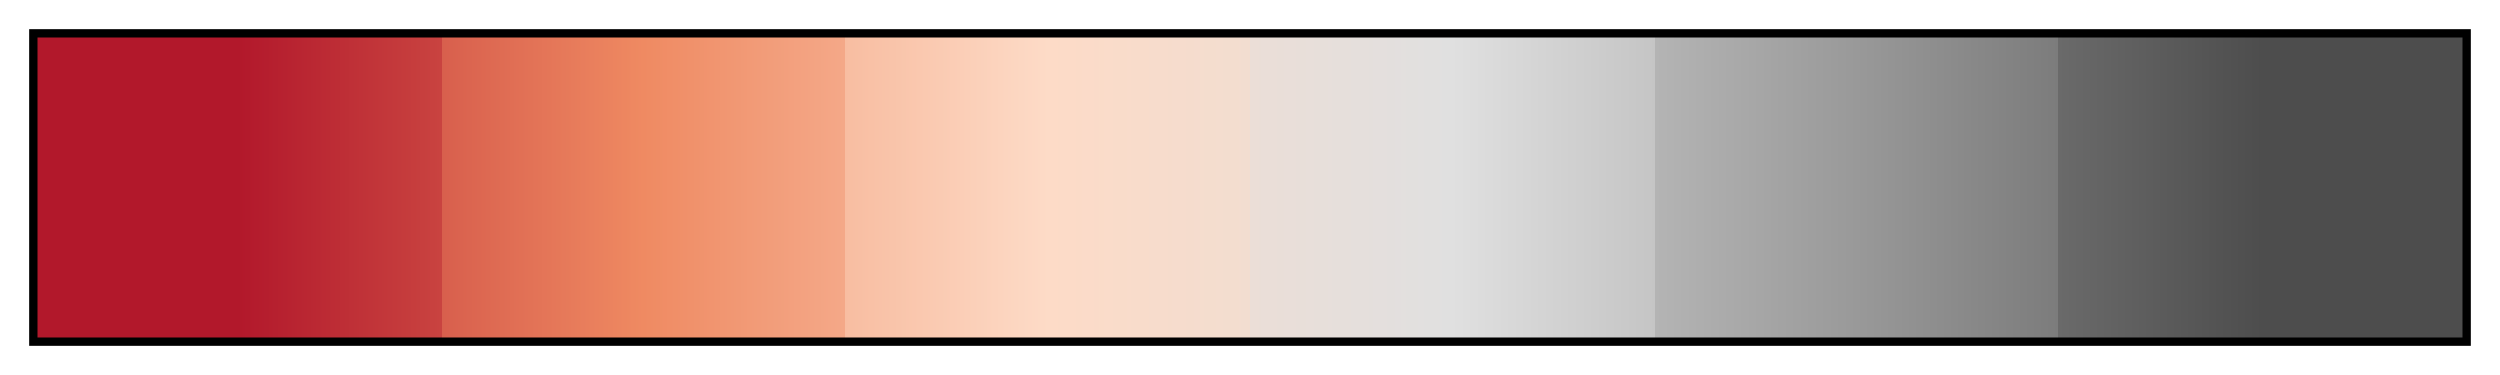 <svg height="45" viewBox="0 0 300 45" width="300" xmlns="http://www.w3.org/2000/svg" xmlns:xlink="http://www.w3.org/1999/xlink"><linearGradient id="a" gradientUnits="objectBoundingBox" spreadMethod="pad" x1="0%" x2="100%" y1="0%" y2="0%"><stop offset="0" stop-color="#b2182b"/><stop offset=".083" stop-color="#b2182b"/><stop offset=".167" stop-color="#c94340"/><stop offset=".167" stop-color="#d85f4d"/><stop offset=".25" stop-color="#ef8a62"/><stop offset=".333" stop-color="#f4a888"/><stop offset=".333" stop-color="#f8bda1"/><stop offset=".417" stop-color="#fddbc7"/><stop offset=".5" stop-color="#f2ddd0"/><stop offset=".5" stop-color="#ebded7"/><stop offset=".583" stop-color="#e0e0e0"/><stop offset=".667" stop-color="#c5c5c5"/><stop offset=".667" stop-color="#b4b4b4"/><stop offset=".75" stop-color="#999"/><stop offset=".833" stop-color="#7c7c7c"/><stop offset=".833" stop-color="#6a6a6a"/><stop offset=".917" stop-color="#4d4d4d"/><stop offset="1" stop-color="#4d4d4d"/></linearGradient><path d="m4 4h292v37h-292z" fill="url(#a)" stroke="#000"/></svg>